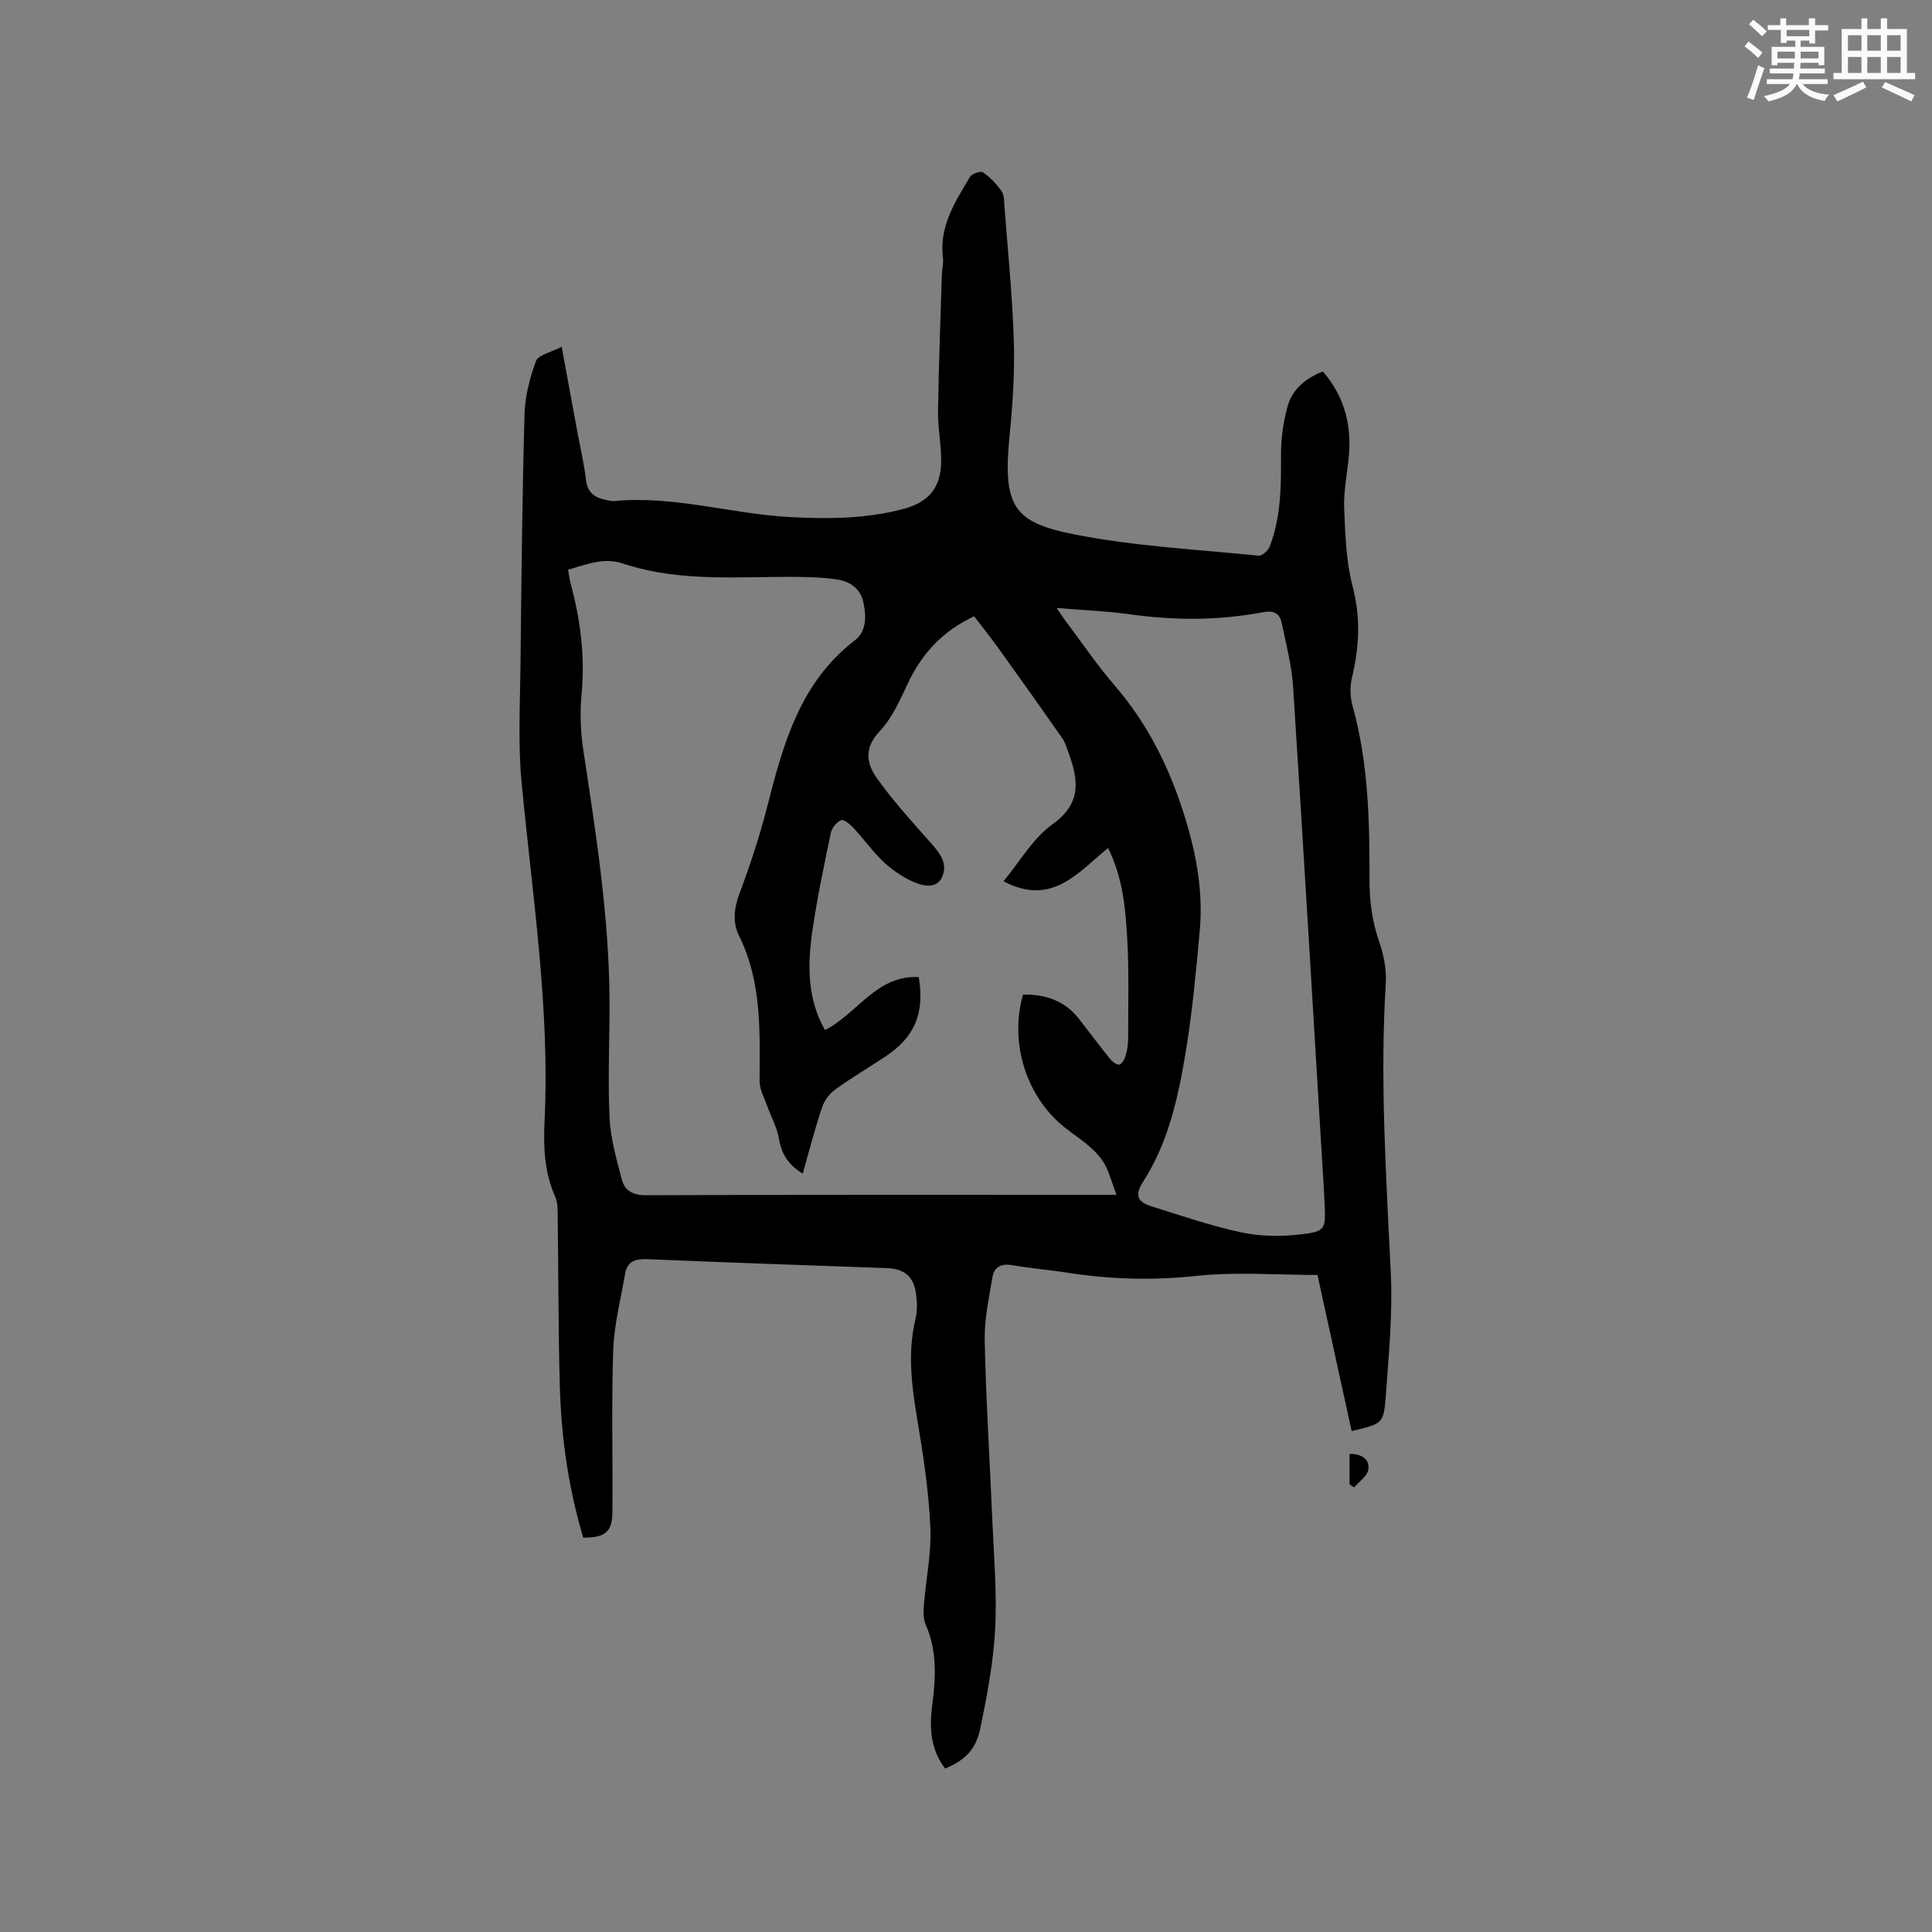 <svg enable-background="new 0 0 400 400" viewBox="0 0 400 400" xmlns="http://www.w3.org/2000/svg"><rect x="0" y="0" width="400" height="400" fill="#808080" stroke="none"/><path d="m195.69 366.17c-3.08-3.98-3.3-8.57-2.67-13.28.75-5.63.99-11.15-1.37-16.54-.51-1.17-.47-2.69-.37-4.02.43-5.39 1.58-10.79 1.34-16.14-.33-7.37-1.44-14.73-2.66-22.03-1.18-7.05-2.13-14.01-.41-21.11.41-1.7.34-3.61.08-5.36-.53-3.49-2.48-5.01-6.01-5.14-16.52-.59-33.04-1.15-49.56-1.85-2.46-.1-4.18.4-4.63 2.98-.91 5.28-2.28 10.55-2.47 15.86-.39 11.21-.06 22.44-.17 33.66-.04 3.98-1.59 5.19-6.04 5.15-3.03-10.15-4.54-20.61-4.84-31.21-.33-11.66-.28-23.33-.44-34.99-.02-1.47.05-3.09-.52-4.37-2.23-5.01-2.46-10.25-2.21-15.57 1.15-23.64-2.56-46.94-4.76-70.35-.74-7.88-.31-15.88-.22-23.83.18-17.39.36-34.78.83-52.16.1-3.74 1.07-7.59 2.38-11.11.49-1.3 3.11-1.81 5.32-2.96 1.21 6.55 2.27 12.35 3.34 18.14.58 3.13 1.34 6.23 1.68 9.38.3 2.78 1.96 3.78 4.33 4.23.52.1 1.06.24 1.57.19 12.31-1.18 24.16 2.66 36.31 3.31 7.98.43 15.89.38 23.66-1.72 5.1-1.38 7.61-4.37 7.68-9.76.04-3.48-.7-6.97-.65-10.46.14-9.42.5-18.83.79-28.24.04-1.16.37-2.35.23-3.49-.82-6.51 2.52-11.63 5.62-16.79.39-.65 2.2-1.25 2.68-.91 1.48 1.04 2.8 2.43 3.85 3.91.55.78.5 2.04.58 3.09.7 9.29 1.65 18.57 1.94 27.87.2 6.51-.22 13.09-.87 19.58-1.49 14.76.86 18.04 13.4 20.51 12.52 2.47 25.4 3.11 38.13 4.41.72.07 1.99-1.04 2.31-1.87 2.38-6.15 2.37-12.61 2.35-19.1-.01-3.33.48-6.75 1.36-9.96.98-3.54 3.73-5.78 7.3-7.22 4.63 5.34 6.08 11.49 5.31 18.33-.38 3.37-1.03 6.77-.89 10.12.23 5.35.38 10.85 1.73 15.98 1.71 6.5 1.4 12.66-.13 19.03-.44 1.85-.36 4.03.15 5.87 3.26 11.69 3.51 23.67 3.49 35.65-.01 4.53.5 8.77 1.99 13.05.95 2.72 1.56 5.79 1.38 8.64-1.24 20.06.1 40.05 1.04 60.07.4 8.42-.43 16.93-1.04 25.37-.42 5.78-.68 5.77-7.07 7.28-2.31-10.58-4.63-21.15-7.07-32.32-8.42 0-16.82-.69-25.06.19-8.97.96-17.73.73-26.56-.64-3.87-.6-7.79-.93-11.65-1.59-2.22-.38-3.67.41-4.01 2.45-.73 4.35-1.71 8.76-1.62 13.12.26 12.29 1.05 24.57 1.56 36.86.32 7.63 1.01 15.29.61 22.88-.36 6.92-1.68 13.84-3.09 20.65-.92 4.46-3.32 6.61-7.26 8.28zm-29.49-123.18c-3.04-1.87-4.4-4.1-4.91-7.17-.39-2.33-1.62-4.51-2.42-6.78-.61-1.72-1.62-3.47-1.61-5.21.05-10.28.5-20.54-4.29-30.18-1.3-2.63-1.01-5.61.12-8.62 2.22-5.94 4.22-11.99 5.78-18.13 3.3-12.94 6.79-25.64 18.16-34.36 2.42-1.86 2.36-5.14 1.68-8.01-.63-2.63-2.63-4.09-5.21-4.52-2.08-.35-4.2-.47-6.31-.53-12.77-.33-25.69 1.36-38.16-2.79-4.07-1.36-7.59.17-11.41 1.27.19 1.08.28 1.92.49 2.72 2.03 7.51 3.05 15.08 2.31 22.92-.37 3.86-.24 7.87.35 11.71 2.59 17.08 5.3 34.14 5.42 51.48.05 8.16-.37 16.33 0 24.47.2 4.36 1.43 8.71 2.56 12.97.6 2.27 2.31 3.25 5.04 3.23 31.28-.13 62.56-.08 93.85-.08h3.51c-.65-1.84-1.15-3.32-1.7-4.78-1.65-4.37-5.62-6.47-8.99-9.15-7.96-6.33-11.52-17.48-8.66-27.53 4.62-.09 8.63 1.23 11.61 5.05 2.15 2.76 4.24 5.57 6.44 8.29.46.57 1.42 1.3 1.91 1.15.59-.18 1.09-1.16 1.3-1.89.32-1.11.51-2.29.51-3.45 0-6.99.2-14-.2-20.97-.36-6.19-.94-12.44-3.95-18.53-6.22 5.03-11.59 12.18-21.66 6.89 3.33-3.99 6.05-8.88 10.17-11.82 6.12-4.38 5.32-9.25 3.27-14.88-.36-.99-.67-2.06-1.26-2.91-4.3-6.15-8.65-12.27-13.03-18.37-1.7-2.37-3.52-4.65-5.22-6.88-6.65 3.08-10.89 7.83-13.8 14.03-1.61 3.43-3.23 7.11-5.78 9.79-3.37 3.54-2.64 6.84-.42 9.9 3.4 4.69 7.32 9.03 11.18 13.37 1.86 2.1 3.43 4.24 2.12 7.01-1.02 2.16-3.69 2.19-7.34.16-1.83-1.01-3.6-2.29-5.08-3.76-2.1-2.08-3.85-4.51-5.86-6.68-.7-.75-2.03-1.85-2.57-1.62-.94.4-1.92 1.63-2.13 2.66-1.41 6.74-2.83 13.48-3.82 20.29-1.02 7.04-1.07 14.07 2.61 20.51 6.73-3.39 10.65-11.43 19.42-10.96 1.26 7.52-.86 12.47-6.99 16.5-3.45 2.27-7.01 4.39-10.35 6.81-1.17.85-2.22 2.26-2.67 3.62-1.49 4.4-2.63 8.9-4.01 13.76zm52.56-117.12c.8 1.15 1.35 2.02 1.97 2.84 3.31 4.4 6.41 8.99 10 13.15 6.98 8.08 11.5 17.28 14.63 27.45 2.38 7.73 3.76 15.44 3.03 23.44-.76 8.33-1.52 16.68-2.88 24.92-1.55 9.39-3.55 18.75-8.83 26.97-1.74 2.71-1.35 4.17 1.78 5.14 6.16 1.92 12.29 4.04 18.59 5.38 3.94.84 8.21.88 12.23.41 5.18-.61 5.19-1.06 4.97-6.34-.04-.95-.1-1.91-.15-2.86-2.1-34.69-4.14-69.39-6.37-104.08-.29-4.49-1.44-8.94-2.38-13.37-.4-1.88-1.61-2.59-3.79-2.18-9.23 1.76-18.5 1.74-27.81.42-4.8-.66-9.67-.84-14.99-1.29z" fill="#010000"/><path d="m279.41 301.02c2.46-.03 4.2 1.05 3.89 3.23-.19 1.35-1.91 2.48-2.95 3.71-.31-.21-.63-.42-.94-.64 0-2.01 0-4.02 0-6.3z" fill="#010000"/><g fill="#fafafb"><path d="m361.2 9.6.8-1c.9.7 1.9 1.4 2.9 2.3l-.9 1.1c-1-1-2-1.8-2.8-2.4zm.5 10.6c.9-2.1 1.6-4.3 2.3-6.7.4.2.8.4 1.3.6-.7 2.1-1.5 4.3-2.2 6.6zm.4-15.2.9-.9c1 .8 2 1.6 2.8 2.4l-1 1c-.9-.9-1.8-1.7-2.7-2.5zm12.5-1.2h1.2v1.4h2.7v1.1h-2.7v2.7h-1.2v-.6h-1.8v1.3h4.9v3.8h-1.2v-.5h-3.7c0 .4-.1.9-.1 1.2h5.1v1h-5.2c0 .5-.1.9-.2 1.2h6v1h-5.2c1.1 1.3 2.9 2 5.5 2.2-.4.4-.7.8-.9 1.3-2.9-.5-4.8-1.6-5.7-3.5h-.1c-.8 1.7-2.7 2.9-5.9 3.6-.2-.4-.6-.8-.9-1.1 2.8-.6 4.6-1.4 5.4-2.5h-4.8v-1h5.3c.1-.3.2-.7.2-1.2h-4.9v-1h5c0-.4 0-.8.1-1.2h-3.5v.5h-1.2v-3.8h4.9v-1.3h-1.8v.5h-1.2v-2.7h-2.7v-1h2.6v-1.4h1.2v1.4h4.7v-1.4zm-6.6 8.3h3.6c0-.4 0-.9 0-1.4h-3.6zm1.9-4.6h4.7v-1.3h-4.7zm6.6 3.2h-3.7v1.4h3.7z"/><path d="m385.3 3.8h1.3v2.2h2.8v-2.2h1.3v2.2h4.1v9.1h1.7v1.3h-16.9v-1.3h1.7v-9.1h4.1v-2.2zm.4 13.1.7 1.2c-1.8.9-3.8 1.9-6 2.9-.2-.4-.5-.8-.8-1.3 2.3-1 4.3-1.9 6.1-2.8zm-3.1-6.4h2.8v-3.2h-2.8zm0 4.6h2.8v-3.3h-2.8zm4-4.6h2.8v-3.2h-2.8zm0 4.6h2.8v-3.3h-2.8zm3.7 1.9c2.1.9 4.1 1.8 6.1 2.7l-.7 1.3c-2.2-1.1-4.2-2-6.1-2.9zm3.2-9.7h-2.8v3.2h2.8zm-2.8 7.8h2.8v-3.3h-2.8z"/></g></svg>